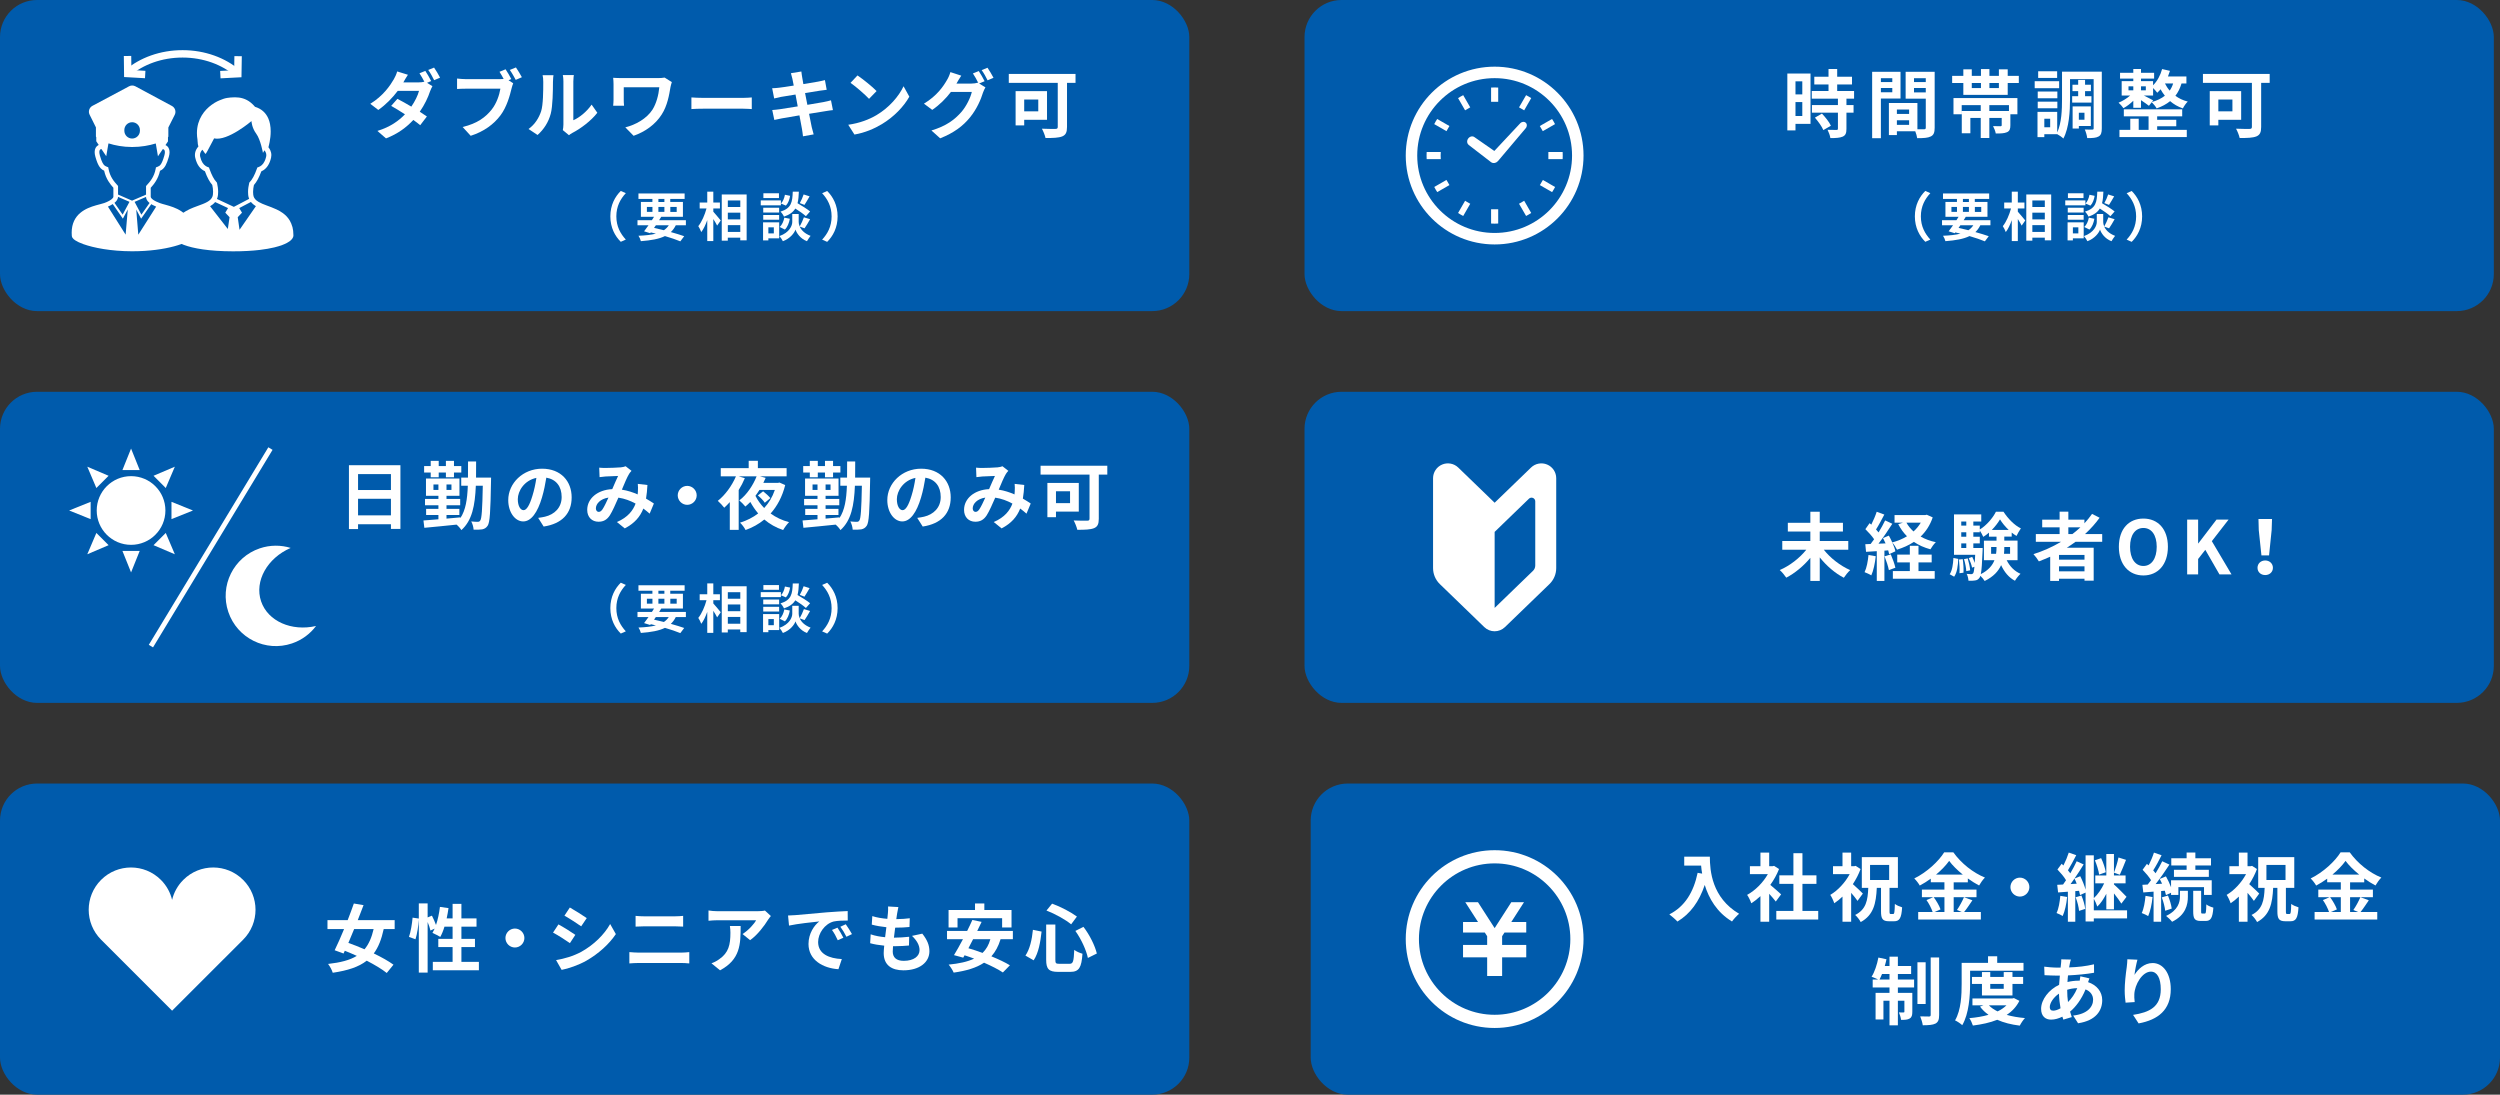 <?xml version="1.0" encoding="UTF-8"?>
<svg id="_レイヤー_2" data-name="レイヤー 2" xmlns="http://www.w3.org/2000/svg" viewBox="0 0 1012.5 443.33">
  <rect x="0" y="0" width="1012.5" height="443.33" fill="#333333" stroke="none"/>
  <defs>
    <style>
      .cls-1 {
        stroke-width: 3px;
      }

      .cls-1, .cls-2 {
        fill: none;
        stroke: #fff;
        stroke-miterlimit: 10;
      }

      .cls-3 {
        fill: #fff;
      }

      .cls-4 {
        fill: #005bac;
      }

      .cls-2 {
        stroke-width: 2px;
      }
    </style>
  </defs>
  <g id="_デザイン" data-name="デザイン">
    <g>
      <g>
        <rect class="cls-4" width="481.67" height="126" rx="15" ry="15"/>
        <rect class="cls-4" x="28" y="28" width="425.67" height="70"/>
        <rect class="cls-4" x="28" y="28" width="100" height="70"/>
        <rect class="cls-4" x="133.67" y="28" width="320" height="70"/>
        <g>
          <path class="cls-3" d="M172.95,33.55l2.19,1.35c-.33.6-.72,1.41-.99,2.16-.75,2.31-2.16,5.34-4.14,8.19,1.11.72,2.13,1.38,2.88,1.92l-2.7,3.54c-.72-.63-1.71-1.35-2.79-2.13-2.7,2.91-6.21,5.61-11.07,7.47l-3.48-3.03c5.31-1.62,8.7-4.17,11.16-6.72-2.01-1.32-4.05-2.55-5.58-3.42l2.52-2.85c1.59.81,3.63,1.95,5.64,3.15,1.47-2.13,2.67-4.59,3.12-6.39h-8.61c-2.1,2.79-4.89,5.67-7.89,7.74l-3.24-2.49c5.25-3.24,8.04-7.38,9.54-9.96.45-.72,1.08-2.13,1.35-3.15l4.35,1.35c-.72,1.05-1.47,2.4-1.83,3.06l-.03.03h6.15c.81,0,1.68-.09,2.37-.27-.57-1.11-1.32-2.46-1.98-3.42l2.37-.96c.75,1.08,1.8,3,2.37,4.11l-1.68.72ZM175.8,27.37c.78,1.11,1.89,3,2.43,4.08l-2.4,1.02c-.6-1.26-1.56-3-2.4-4.14l2.37-.96Z"/>
          <path class="cls-3" d="M205.96,32.5l1.89,1.23c-.27.57-.48,1.44-.66,2.07-.69,2.94-1.98,7.59-4.5,10.92-2.7,3.6-6.69,6.57-12.06,8.28l-3.27-3.57c5.97-1.41,9.33-3.99,11.76-7.05,1.98-2.49,3.12-5.88,3.54-8.46h-13.98c-1.38,0-2.79.06-3.57.12v-4.23c.87.12,2.58.24,3.57.24h13.89c.36,0,.87,0,1.41-.06-.51-.99-1.11-2.04-1.68-2.91l2.46-1.02c.78,1.14,1.77,2.88,2.31,3.96l-1.11.48ZM208.96,27.31c.75,1.08,1.83,2.91,2.4,3.96l-2.49,1.08c-.66-1.23-1.59-2.94-2.4-4.02l2.49-1.02Z"/>
          <path class="cls-3" d="M214.05,52.24c2.64-1.86,4.26-4.62,5.1-7.17.84-2.58.87-8.25.87-11.88,0-1.2-.09-2.01-.27-2.73h4.41c-.03.12-.21,1.47-.21,2.7,0,3.54-.09,9.87-.9,12.9-.9,3.39-2.76,6.33-5.34,8.61l-3.66-2.43ZM227.94,52.69c.12-.57.24-1.41.24-2.22v-17.49c0-1.35-.21-2.49-.24-2.58h4.47c-.03.09-.21,1.26-.21,2.61v15.69c2.43-1.05,5.4-3.42,7.41-6.33l2.31,3.3c-2.49,3.24-6.81,6.48-10.17,8.19-.63.33-.93.6-1.32.9l-2.49-2.07Z"/>
          <path class="cls-3" d="M272.09,33.25c-.18.45-.45,1.59-.54,2.01-.54,3.15-1.23,7.5-3.57,11.13-2.49,3.93-6.57,6.93-11.37,8.61l-3.36-3.42c4.05-.99,8.67-3.48,11.04-7.23,1.5-2.43,2.43-5.76,2.73-9h-14.4v5.01c0,.45,0,1.5.12,2.46h-4.41c.09-.93.15-1.68.15-2.46v-6.33c0-.81-.06-1.71-.15-2.52.96.06,2.28.12,3.66.12h14.34c1.02,0,2.07-.06,2.85-.21l2.91,1.83Z"/>
          <path class="cls-3" d="M280.02,39.46c1.08.09,3.27.18,4.83.18h16.11c1.38,0,2.73-.12,3.51-.18v4.71c-.72-.03-2.25-.15-3.51-.15h-16.11c-1.71,0-3.72.06-4.83.15v-4.71Z"/>
          <path class="cls-3" d="M337.33,44.59c-.78.06-2.01.27-3.15.45-1.44.24-3.87.63-6.51,1.05.48,2.46.9,4.47,1.08,5.4.21.9.51,1.98.78,2.94l-4.32.78c-.15-1.14-.24-2.16-.42-3.03-.15-.87-.54-2.94-1.02-5.46-3.06.51-5.88.99-7.17,1.23-1.29.24-2.31.45-3,.63l-.84-4.02c.81-.03,2.16-.21,3.12-.33,1.38-.21,4.17-.66,7.2-1.14l-.9-4.8c-2.64.42-4.95.81-5.88.96-1.05.21-1.86.39-2.76.63l-.81-4.14c.96-.03,1.86-.09,2.79-.21,1.05-.12,3.36-.45,5.94-.87-.24-1.26-.45-2.25-.54-2.73-.18-.84-.39-1.56-.6-2.28l4.23-.69c.09.6.18,1.62.33,2.34.06.42.24,1.41.48,2.76,2.55-.42,4.83-.78,5.91-.99.96-.18,2.1-.42,2.82-.63l.72,3.93c-.66.06-1.86.24-2.76.36l-6,.96.93,4.77c2.7-.45,5.16-.84,6.51-1.11,1.17-.24,2.28-.48,3.06-.72l.78,3.96Z"/>
          <path class="cls-3" d="M355.02,46.6c5.1-3.03,9.03-7.62,10.92-11.67l2.34,4.23c-2.28,4.05-6.27,8.19-11.1,11.1-3.03,1.83-6.9,3.51-11.13,4.23l-2.52-3.96c4.68-.66,8.58-2.19,11.49-3.93ZM355.02,36.88l-3.06,3.15c-1.56-1.68-5.31-4.95-7.5-6.48l2.82-3c2.1,1.41,6,4.53,7.74,6.33Z"/>
          <path class="cls-3" d="M396.55,33.82l2.55,1.56c-.33.57-.75,1.41-.99,2.13-.81,2.7-2.52,6.69-5.25,10.02-2.85,3.51-6.45,6.24-12.09,8.49l-3.54-3.18c6.12-1.83,9.45-4.44,12.09-7.44,2.04-2.31,3.78-5.94,4.26-8.16h-8.46c-1.98,2.61-4.59,5.25-7.56,7.26l-3.36-2.52c5.28-3.18,7.89-7.05,9.36-9.63.48-.75,1.08-2.13,1.35-3.15l4.41,1.44c-.72,1.05-1.5,2.4-1.86,3.06l-.09.15h6.03c.93,0,1.95-.15,2.61-.36l.21.12c-.6-1.2-1.44-2.79-2.19-3.87l2.37-.96c.75,1.08,1.8,3,2.37,4.11l-2.22.93ZM399.94,27.43c.78,1.11,1.89,3.03,2.43,4.08l-2.4,1.02c-.6-1.26-1.56-3-2.4-4.14l2.37-.96Z"/>
          <path class="cls-3" d="M435.59,33.55h-3.45v17.88c0,2.16-.51,3.21-1.92,3.81-1.5.6-3.72.66-6.78.66-.21-1.05-.93-2.82-1.47-3.78,2.13.12,4.74.09,5.46.09s.96-.21.96-.84v-17.82h-19.83v-3.6h27.03v3.6ZM414.8,48.52v2.28h-3.48v-13.89h12.72v11.61h-9.24ZM414.8,40.3v4.8h5.7v-4.8h-5.7Z"/>
        </g>
      </g>
      <g>
        <path class="cls-3" d="M247.19,87.64c0-4.59,1.91-8.03,4.23-10.31l2.04.9c-2.15,2.32-3.84,5.28-3.84,9.4s1.7,7.08,3.84,9.4l-2.04.9c-2.32-2.28-4.23-5.71-4.23-10.31Z"/>
        <path class="cls-3" d="M273.69,91.24c-.54,1.09-1.2,2-2,2.75,2.08.58,3.95,1.16,5.41,1.67l-1.57,2.08c-1.63-.67-3.8-1.42-6.23-2.13-2.4,1.18-5.58,1.74-9.75,2.06-.17-.73-.58-1.63-.97-2.19,2.83-.11,5.15-.36,7.06-.86-.69-.17-1.37-.34-2.08-.49l-.24.32-2.47-.77c.54-.69,1.16-1.52,1.8-2.45h-4.47v-2.06h5.84c.3-.47.58-.92.86-1.37h-5.32v-6.01h4.66v-1.22h-5.65v-2.21h18.7v2.21h-5.82v1.22h5.13v6.01h-8.78c-.26.45-.56.9-.86,1.37h10.84v2.06h-4.12ZM261.99,85.81h2.25v-2h-2.25v2ZM264.89,92.3c1.33.28,2.68.6,3.99.94.79-.54,1.46-1.2,1.98-2h-5.24l-.73,1.05ZM266.65,81.8h2.43v-1.22h-2.43v1.22ZM269.08,85.81v-2h-2.43v2h2.43ZM271.48,83.82v2h2.58v-2h-2.58Z"/>
        <path class="cls-3" d="M288.89,85.73c.75.82,2.58,3.03,3.01,3.56l-1.46,2.08c-.32-.69-.94-1.7-1.55-2.66v8.93h-2.45v-8.48c-.69,1.89-1.5,3.65-2.43,4.83-.24-.73-.79-1.76-1.2-2.4,1.4-1.7,2.64-4.62,3.33-7.17h-2.77v-2.4h3.07v-4.4h2.45v4.4h2.68v2.4h-2.68v1.31ZM302.39,78.77v18.57h-2.58v-1.09h-5.05v1.22h-2.45v-18.7h10.07ZM294.77,81.18v2.66h5.05v-2.66h-5.05ZM294.77,86.13v2.73h5.05v-2.73h-5.05ZM299.82,93.93v-2.75h-5.05v2.75h5.05Z"/>
        <path class="cls-3" d="M316.26,83.17h-8.16v-2.02h8.16v2.02ZM315.57,96.53h-4.38v.84h-2.15v-7.32h6.53v6.48ZM315.55,86.09h-6.44v-1.95h6.44v1.95ZM309.11,87.08h6.44v1.91h-6.44v-1.91ZM315.48,80.21h-6.31v-1.93h6.31v1.93ZM311.19,92.06v2.47h2.21v-2.47h-2.21ZM323.88,91.76c.58,1.31,1.87,2.81,4.4,3.76-.45.58-1.12,1.55-1.46,2.17-2.71-1.01-4.25-3.39-4.64-4.72-.43,1.33-2.15,3.65-5.11,4.72-.26-.58-.94-1.57-1.4-2.08,4.1-1.44,5.2-4.25,5.2-5.69v-3.24h2.6v3.24c0,.47.11,1.12.41,1.8.6-1.03,1.31-2.58,1.7-3.71l2.51.77c-.75,1.35-1.59,2.77-2.25,3.69l-1.95-.71ZM315.78,91.93c.94-.82,1.59-2.32,1.87-3.78l2.23.45c-.28,1.65-.94,3.35-2,4.38l-2.1-1.05ZM326.39,87.57c-.9-.86-2.66-2.08-4.29-3.11-.88,1.42-2.28,2.49-4.59,3.28-.26-.62-.88-1.57-1.42-2.02,4.47-1.4,4.81-3.84,4.98-8.09h2.47c-.06,1.78-.19,3.33-.54,4.68,1.76,1.03,3.93,2.36,5.09,3.33l-1.7,1.93ZM319.99,79.31c-.21,1.42-.77,3.01-1.7,3.97l-2-.86c.79-.77,1.37-2.21,1.61-3.54l2.08.43ZM327.89,79.52c-.71,1.25-1.48,2.55-2.08,3.46l-1.89-.73c.56-.94,1.22-2.45,1.55-3.5l2.43.77Z"/>
        <path class="cls-3" d="M339.23,87.64c0,4.59-1.91,8.03-4.23,10.31l-2.04-.9c2.15-2.32,3.84-5.28,3.84-9.4s-1.7-7.08-3.84-9.4l2.04-.9c2.32,2.28,4.23,5.71,4.23,10.31Z"/>
      </g>
      <g>
        <g>
          <path class="cls-3" d="M76.26,88.35c-1.54-2.31-3.87-3.59-6.07-4.42-1.1-.42-2.18-.72-3.13-.99-.95-.26-1.77-.48-2.32-.69-.97-.36-1.99-.83-2.7-1.33-.36-.25-.63-.51-.79-.72-.16-.22-.2-.38-.21-.51,0-.93,0-2.1,0-3.63,1.24-1.38,3.03-3.51,3.76-6.89.26-.11.51-.25.75-.41.61-.42,1.12-1.02,1.56-1.85.44-.83.83-1.89,1.25-3.34.21-.74.31-1.37.31-1.94,0-.66-.13-1.22-.38-1.69-.32-.61-.82-.98-1.27-1.18l1.01-1.5v-1.67c.1-.13.16-.25.15-.34v-3.62s2.59-5.13,2.59-5.13c.65-1.3.15-2.89-1.13-3.58l-14.82-7.97c-.79-.43-1.75-.43-2.54,0l-14.85,7.92c-1.28.69-1.79,2.27-1.14,3.57l2.56,5.15v3.61c-.02.1.03.22.14.35v1.66s1,1.5,1,1.5c-.1.05-.21.1-.32.17-.35.22-.7.55-.95,1.01-.25.46-.38,1.03-.38,1.68,0,.57.09,1.21.3,1.94.55,1.93,1.05,3.18,1.7,4.1.32.45.69.82,1.09,1.1.24.17.5.3.75.42.73,3.39,2.5,5.53,3.74,6.91,0,1.53,0,2.7,0,3.63,0,.11-.05.28-.22.52-.26.35-.8.77-1.44,1.13-.64.36-1.38.68-2.02.9-.76.27-1.98.54-3.34.93-2.05.59-4.48,1.44-6.45,3.13-.99.84-1.85,1.9-2.46,3.22-.61,1.32-.96,2.89-.96,4.72,0,.43.02.87.05,1.32.03.32.15.58.29.79.27.4.63.7,1.08,1,.79.52,1.88,1.04,3.28,1.54,4.19,1.5,11.13,2.88,19.73,2.9,6.99.01,12.89-.88,17.1-2.02,2.11-.57,3.79-1.19,5.01-1.81.61-.31,1.1-.62,1.49-.96.2-.17.37-.35.51-.57.14-.21.27-.47.29-.79.04-.45.06-.89.06-1.32,0-2.44-.62-4.42-1.64-5.95ZM50.36,52.65c0-1.74,1.42-3.15,3.16-3.15s3.15,1.42,3.15,3.16v.3c0,1.74-1.42,3.15-3.16,3.15s-3.15-1.42-3.15-3.16v-.3ZM50.88,95.03l-7.17-11.36c.66-.27,1.33-.62,1.95-1.02l4.1,5.92,1.99-3.73-.87,10.18ZM49.67,86.92l-3.31-4.77c.3-.25.59-.51.83-.82.33-.44.59-.98.61-1.6l4.64,2.01-2.77,5.18ZM47.81,78.79v-3.12s0-.36,0-.36l-.24-.27c-1.29-1.44-3.04-3.36-3.64-6.76l-.1-.54-.52-.19c-.33-.12-.58-.24-.8-.39-.32-.23-.62-.54-.96-1.18-.34-.64-.7-1.59-1.09-2.97-.17-.6-.23-1.07-.23-1.42,0-.4.08-.64.16-.79.12-.22.27-.31.45-.38.08-.03.17-.05.24-.06l1.95,2.91.84-4.89.09-.31c2.55.81,5.85,1.47,9.54,1.47,3.68,0,7-.63,9.55-1.43l.09.3.83,4.89,1.96-2.9c.12.02.29.06.41.15.11.07.2.15.28.3.08.15.16.39.16.79,0,.35-.06.82-.24,1.42-.53,1.84-1,2.91-1.43,3.51-.22.3-.41.49-.63.64-.22.15-.47.27-.8.39l-.52.18-.1.54c-.61,3.4-2.37,5.31-3.67,6.75l-.24.27v.36c0,1.26,0,2.27,0,3.12l-5.67,2.44-5.66-2.46ZM59.15,79.75c.01.6.24,1.14.57,1.58.24.33.53.61.85.87l-3.31,4.74-2.75-5.19,4.64-2ZM56.01,95.04l-.84-10.19,1.98,3.73,4.12-5.9c.14.09.27.17.42.26.5.28,1.02.52,1.55.75l-7.22,11.35Z"/>
          <path class="cls-3" d="M118.4,91.86c-.24-.91-.59-1.74-1.01-2.47-.74-1.28-1.73-2.28-2.82-3.08-.82-.6-1.69-1.08-2.58-1.5-1.33-.63-2.69-1.11-3.95-1.58-1.26-.47-2.41-.92-3.3-1.45-.33-.19-.62-.4-.88-.61-.38-.32-.67-.66-.89-1.04s-.36-.8-.41-1.34c-.04-.38-.06-.74-.06-1.08,0-1.01.15-1.88.34-2.77.56-.64,1.08-1.39,1.57-2.3.49-.91.96-1.97,1.42-3.23.3-.13.59-.3.89-.49.67-.45,1.3-1.07,1.82-1.9.53-.83.95-1.86,1.24-3.13.08-.35.12-.7.12-1.05,0-.72-.17-1.41-.45-2.03-.2-.43-.45-.82-.74-1.17.15-.55.34-1.3.5-2.18.23-1.21.42-2.67.42-4.21,0-.99-.07-2.01-.27-3.02-.15-.76-.37-1.51-.68-2.23-.47-1.08-1.15-2.1-2.1-2.94-.88-.78-1.98-1.4-3.3-1.8-.56-.67-1.14-1.24-1.74-1.72-1.01-.81-2.07-1.35-3.15-1.68-1.08-.33-2.18-.45-3.28-.45-.58,0-1.15.03-1.73.08-.54.05-.99.1-1.39.17-.6.1-1.1.23-1.58.4-.48.16-.95.36-1.55.6-.23.09-.53.22-.9.41-.64.32-1.46.79-2.34,1.45-1.32.98-2.78,2.36-3.91,4.24-.57.94-1.05,2-1.4,3.18-.34,1.19-.55,2.5-.55,3.93,0,.89.08,1.84.24,2.82,0,.07,0,.14,0,.2,0,.12.02.25.03.38.02.2.04.4.06.57,0,.08.02.16.02.22,0,.03,0,.05,0,.07v.02s0,0,0,0h0s0,.11,0,.11l.24,1.08c-.35.38-.65.8-.88,1.27-.33.65-.52,1.38-.52,2.16,0,.34.03.7.11,1.05.19.85.44,1.59.74,2.24.45.97,1.02,1.73,1.66,2.3.49.44,1.02.76,1.54,1,.46,1.26.92,2.32,1.41,3.23.48.91,1,1.66,1.56,2.3.19.89.33,1.77.33,2.77,0,.34-.02.7-.06,1.08-.04.37-.12.68-.24.97-.17.42-.43.79-.77,1.13-.34.34-.78.65-1.3.95-.53.3-1.14.58-1.8.84-1.16.47-2.49.91-3.83,1.44-1.01.4-2.03.86-3,1.43-.73.43-1.43.92-2.08,1.51-.97.88-1.81,1.98-2.38,3.35-.58,1.36-.91,2.98-.91,4.89,0,.27.06.53.15.76.09.22.21.43.35.62.26.36.61.68,1.03,1,.74.55,1.71,1.06,2.98,1.54,1.9.72,4.45,1.37,7.74,1.84,3.29.47,7.33.77,12.2.78,4.22,0,7.81-.21,10.84-.57,2.27-.27,4.22-.62,5.88-1.02,1.24-.3,2.32-.63,3.24-.98.69-.26,1.3-.53,1.83-.81.39-.21.75-.43,1.06-.65.47-.33.84-.68,1.12-1.07.14-.2.26-.41.35-.63.08-.23.14-.47.14-.73,0-1.31-.15-2.48-.42-3.53ZM92.26,92.73l-7.18-9.21c.38-.22.73-.46,1.07-.72.36-.29.69-.6.98-.97l5.23,2.44-1.12,1.86,1.73,1.84-.7,4.76ZM87.86,80.6c.21-.49.36-1.03.42-1.61.05-.45.07-.88.07-1.29,0-1.33-.22-2.46-.43-3.47l-.06-.28-.19-.21c-.49-.52-.97-1.19-1.44-2.08-.47-.89-.95-2-1.44-3.38l-.16-.45-.45-.17c-.31-.11-.61-.26-.91-.46-.44-.3-.85-.7-1.24-1.3-.38-.6-.72-1.41-.97-2.5-.05-.21-.07-.41-.07-.6,0-.44.11-.85.31-1.25.16-.33.39-.64.67-.92.47.71.85,1.27.99,1.41.46.46.31.32.47.09,0,0,.52-.73,3.28-6.08,5.5,1.23,15.13-7.01,15.13-7.01,0,0,.11,2.67,1.94,5.12,1.73,2.32,2.72,7.77,2.72,7.77,0,0,.24-.45.59-1.05.21.25.39.51.51.79.17.38.27.76.26,1.17,0,.19-.02.39-.07.6-.17.73-.37,1.33-.61,1.82-.35.75-.75,1.26-1.17,1.63-.42.38-.87.62-1.34.79l-.45.16-.16.45c-.49,1.38-.97,2.49-1.45,3.37-.48.89-.96,1.56-1.45,2.08l-.19.21-.06.28c-.22,1.01-.45,2.14-.45,3.47,0,.41.02.84.06,1.29.05.53.17,1.02.36,1.48,0,.02.02.04.03.06l-6.2,3.25-6.85-3.2ZM97.01,93.07l-.73-5.1,1.73-1.83-1.12-1.87,4.74-2.48c.13.17.27.33.42.48.47.48,1.01.88,1.59,1.23l-6.63,9.57Z"/>
        </g>
        <g>
          <path class="cls-1" d="M96.17,29.58c-5.56-4.77-13.44-7.76-22.2-7.77s-16.66,2.95-22.23,7.69"/>
          <polyline class="cls-1" points="96.43 22.75 96.32 29.86 89.24 30.23"/>
          <polyline class="cls-1" points="51.65 22.67 51.74 29.78 58.81 30.18"/>
        </g>
      </g>
    </g>
    <g>
      <rect class="cls-4" x="528.33" width="481.67" height="126" rx="15" ry="15"/>
      <rect class="cls-4" x="556.33" y="28" width="425.67" height="70"/>
      <rect class="cls-4" x="556.33" y="28" width="100" height="70"/>
      <rect class="cls-4" x="662" y="28" width="320" height="70"/>
      <g>
        <path class="cls-3" d="M733.26,50.17h-6.09v2.64h-3.3v-23.04h9.39v20.4ZM727.17,32.95v5.28h2.76v-5.28h-2.76ZM729.93,46.99v-5.64h-2.76v5.64h2.76ZM747.81,39.97v2.58h2.88v3.09h-2.88v6.54c0,1.71-.33,2.61-1.5,3.15-1.17.51-2.79.6-5.01.6-.12-.99-.66-2.4-1.14-3.36,1.44.06,3.12.06,3.57.06.48,0,.63-.12.63-.54v-6.45h-10.53v-3.09h10.53v-2.58h-10.59v-3.12h6.78v-2.64h-5.76v-3.12h5.76v-3.15h3.51v3.15h6v3.12h-6v2.64h6.84v3.12h-3.09ZM737.88,46c1.38,1.47,3,3.45,3.63,4.92l-3.06,1.77c-.54-1.38-2.07-3.51-3.42-5.04l2.85-1.65Z"/>
        <path class="cls-3" d="M761.76,39.91v16.05h-3.54v-26.88h11.49v10.83h-7.95ZM761.76,31.66v1.59h4.62v-1.59h-4.62ZM766.38,37.36v-1.71h-4.62v1.71h4.62ZM783.54,51.73c0,1.92-.39,2.97-1.59,3.54-1.17.6-2.91.69-5.49.69-.09-.75-.42-1.86-.78-2.79h-7.44v1.53h-3.24v-12.99h11.55v10.65c1.17.03,2.28.03,2.67,0,.54,0,.72-.18.72-.66v-11.73h-8.16v-10.89h11.76v22.65ZM768.24,44.35v1.8h4.95v-1.8h-4.95ZM773.19,50.56v-1.86h-4.95v1.86h4.95ZM775.17,31.66v1.59h4.77v-1.59h-4.77ZM779.94,37.42v-1.77h-4.77v1.77h4.77Z"/>
        <path class="cls-3" d="M817.62,30.73v2.88h-4.5v4.8h-17.97v-4.8h-4.53v-2.88h4.53v-2.64h3.42v2.64h3.72v-2.76h3.42v2.76h3.84v-2.64h3.57v2.64h4.5ZM791.16,39.73h25.89v6.54h-2.85v4.47c0,1.53-.3,2.34-1.41,2.82-1.11.48-2.58.51-4.5.51-.18-.96-.66-2.19-1.11-3,1.2.06,2.61.06,2.97.06.42-.03.54-.12.54-.45v-2.91h-5.01v8.13h-3.48v-8.13h-4.2v6.21h-3.48v-9.03h7.68v-2.37h-7.71v3.69h-3.33v-6.54ZM798.57,35.68h3.72v-2.07h-3.72v2.07ZM813.63,42.58h-7.95v2.37h7.95v-2.37ZM809.55,33.61h-3.84v2.07h3.84v-2.07Z"/>
        <path class="cls-3" d="M833.95,35.71h-9.9v-2.82h9.9v2.82ZM851.23,51.94c0,1.74-.27,2.76-1.29,3.33-1.02.6-2.49.66-4.62.66-.09-.96-.54-2.55-.99-3.48,1.23.06,2.61.03,3.06.03.42,0,.54-.12.54-.57v-19.86h-9.57v8.13c0,4.77-.36,11.61-2.7,15.93-.51-.54-1.71-1.38-2.49-1.77h-5.22v1.2h-2.76v-10.23h7.98v8.34c1.8-3.9,1.95-9.33,1.95-13.47v-11.16h16.11v22.92ZM833.23,39.79h-7.95v-2.73h7.95v2.73ZM825.28,41.17h7.95v2.67h-7.95v-2.67ZM833.14,31.57h-7.68v-2.7h7.68v2.7ZM830.32,48.1h-2.37v3.45h2.37v-3.45ZM841.66,38.95v-2.04h-2.31v-2.58h2.31v-1.95h2.79v1.95h2.37v2.58h-2.37v2.04h2.58v2.61h-7.8v-2.61h2.43ZM841.93,51.04v1.02h-2.52v-8.97h7.38v7.95h-4.86ZM841.93,45.67v2.82h2.28v-2.82h-2.28Z"/>
        <path class="cls-3" d="M883.52,33.79c-.6,1.98-1.41,3.63-2.49,5.01,1.38,1.02,3.03,1.83,5.01,2.34-.69.63-1.56,1.92-1.98,2.76-2.01-.69-3.75-1.71-5.16-2.94-1.5,1.23-3.33,2.19-5.46,2.94-.36-.69-1.35-1.92-1.98-2.52l-1.14,1.47c-.72-.57-2.04-1.5-3.21-2.28v3.09h-3.12v-2.85c-1.23,1.2-2.7,2.31-3.99,3-.45-.69-1.38-1.68-1.98-2.22,1.56-.63,3.39-1.74,4.71-2.91h-3.45v-5.82h4.71v-1.02h-5.37v-2.37h5.37v-1.53h3.12v1.53h5.31v2.37h-5.31v1.02h4.89v1.68c1.68-1.65,2.97-4.05,3.66-6.57l3.18.72c-.24.78-.51,1.53-.81,2.28h7.47v2.82h-1.98ZM873.65,52.6h12v2.91h-27.27v-2.91h4.38v-4.5h3.42v4.5h3.99v-5.49h-10.02v-2.82h23.64v2.82h-10.14v1.41h7.74v2.61h-7.74v1.47ZM862.04,36.58h1.95v-1.62h-1.95v1.62ZM867.11,34.96v1.62h1.95v-1.62h-1.95ZM871.52,41.32c2.1-.6,3.84-1.44,5.25-2.55-.69-.84-1.26-1.74-1.74-2.61-.45.51-.87.99-1.35,1.41-.33-.48-1.05-1.29-1.68-1.92v3.03h-3.75c1.29.66,3.18,1.62,3.78,1.98l-.51.66ZM876.8,33.79c.48.99,1.11,1.98,1.92,2.91.6-.84,1.08-1.83,1.41-2.91h-3.33Z"/>
        <path class="cls-3" d="M919.22,33.55h-3.45v17.88c0,2.16-.51,3.21-1.92,3.81-1.5.6-3.72.66-6.78.66-.21-1.05-.93-2.82-1.47-3.78,2.13.12,4.74.09,5.46.09s.96-.21.96-.84v-17.82h-19.83v-3.6h27.03v3.6ZM898.43,48.52v2.28h-3.48v-13.89h12.72v11.61h-9.24ZM898.43,40.3v4.8h5.7v-4.8h-5.7Z"/>
      </g>
      <g>
        <path class="cls-3" d="M775.52,87.64c0-4.59,1.91-8.03,4.23-10.31l2.04.9c-2.15,2.32-3.84,5.28-3.84,9.4s1.7,7.08,3.84,9.4l-2.04.9c-2.32-2.28-4.23-5.71-4.23-10.31Z"/>
        <path class="cls-3" d="M802.03,91.24c-.54,1.09-1.2,2-2,2.75,2.08.58,3.95,1.16,5.41,1.67l-1.57,2.08c-1.63-.67-3.8-1.42-6.23-2.13-2.4,1.18-5.58,1.74-9.75,2.06-.17-.73-.58-1.63-.97-2.19,2.83-.11,5.15-.36,7.06-.86-.69-.17-1.37-.34-2.08-.49l-.24.32-2.47-.77c.54-.69,1.16-1.52,1.8-2.45h-4.47v-2.06h5.84c.3-.47.58-.92.86-1.37h-5.32v-6.01h4.66v-1.22h-5.65v-2.21h18.7v2.21h-5.82v1.22h5.13v6.01h-8.78c-.26.45-.56.9-.86,1.37h10.84v2.06h-4.12ZM790.33,85.81h2.25v-2h-2.25v2ZM793.22,92.3c1.33.28,2.68.6,3.99.94.79-.54,1.46-1.2,1.98-2h-5.24l-.73,1.05ZM794.98,81.8h2.43v-1.22h-2.43v1.22ZM797.41,85.81v-2h-2.43v2h2.43ZM799.82,83.82v2h2.58v-2h-2.58Z"/>
        <path class="cls-3" d="M817.22,85.73c.75.82,2.58,3.03,3.01,3.56l-1.46,2.08c-.32-.69-.94-1.7-1.55-2.66v8.93h-2.45v-8.48c-.69,1.89-1.5,3.65-2.43,4.83-.24-.73-.79-1.76-1.2-2.4,1.4-1.7,2.64-4.62,3.33-7.17h-2.77v-2.4h3.07v-4.4h2.45v4.4h2.68v2.4h-2.68v1.31ZM830.73,78.77v18.57h-2.58v-1.09h-5.05v1.22h-2.45v-18.7h10.07ZM823.1,81.18v2.66h5.05v-2.66h-5.05ZM823.1,86.13v2.73h5.05v-2.73h-5.05ZM828.15,93.93v-2.75h-5.05v2.75h5.05Z"/>
        <path class="cls-3" d="M844.59,83.17h-8.16v-2.02h8.16v2.02ZM843.9,96.53h-4.38v.84h-2.15v-7.32h6.53v6.48ZM843.88,86.09h-6.44v-1.95h6.44v1.95ZM837.44,87.08h6.44v1.91h-6.44v-1.91ZM843.82,80.21h-6.31v-1.93h6.31v1.93ZM839.52,92.06v2.47h2.21v-2.47h-2.21ZM852.21,91.76c.58,1.31,1.87,2.81,4.4,3.76-.45.58-1.12,1.55-1.46,2.17-2.71-1.01-4.25-3.39-4.64-4.72-.43,1.33-2.15,3.65-5.11,4.72-.26-.58-.94-1.57-1.4-2.08,4.1-1.44,5.2-4.25,5.2-5.69v-3.24h2.6v3.24c0,.47.11,1.12.41,1.8.6-1.03,1.31-2.58,1.7-3.71l2.51.77c-.75,1.35-1.59,2.77-2.25,3.69l-1.95-.71ZM844.12,91.93c.94-.82,1.59-2.32,1.87-3.78l2.23.45c-.28,1.65-.94,3.35-2,4.38l-2.1-1.05ZM854.72,87.57c-.9-.86-2.66-2.08-4.29-3.11-.88,1.42-2.28,2.49-4.59,3.28-.26-.62-.88-1.57-1.42-2.02,4.47-1.4,4.81-3.84,4.98-8.09h2.47c-.06,1.78-.19,3.33-.54,4.68,1.76,1.03,3.93,2.36,5.09,3.33l-1.7,1.93ZM848.33,79.31c-.21,1.42-.77,3.01-1.7,3.97l-2-.86c.79-.77,1.37-2.21,1.61-3.54l2.08.43ZM856.23,79.52c-.71,1.25-1.48,2.55-2.08,3.46l-1.89-.73c.56-.94,1.22-2.45,1.55-3.5l2.43.77Z"/>
        <path class="cls-3" d="M867.56,87.64c0,4.59-1.91,8.03-4.23,10.31l-2.04-.9c2.15-2.32,3.84-5.28,3.84-9.4s-1.7-7.08-3.84-9.4l2.04-.9c2.32,2.28,4.23,5.71,4.23,10.31Z"/>
      </g>
    </g>
    <rect class="cls-4" x="556.33" y="28" width="100" height="70"/>
    <g>
      <path class="cls-3" d="M594.81,58.69l9.12,7.03.13.07.06.03c.79.44,1.83.21,2.53-.56l.06-.06,11.17-13.22c.64-.71.65-1.74.03-2.29-.62-.55-1.64-.42-2.27.29l-10.44,11.16-8.06-5.61c-.75-.56-1.88-.3-2.52.57-.64.87-.54,2.03.21,2.58Z"/>
      <path class="cls-3" d="M583.46,63c0-.48.01-.97.06-1.44h-5.72c-.04.47-.04.96-.04,1.44s0,.97.04,1.44h5.72c-.05-.47-.06-.96-.06-1.44Z"/>
      <path class="cls-3" d="M593.58,44.55c.54-.34,1.09-.67,1.65-.95l.22-.11-2.85-4.95c-.71.36-1.41.76-2.08,1.2l2.85,4.95.21-.14Z"/>
      <path class="cls-3" d="M580.87,50.27l4.95,2.85,1.2-2.08-4.96-2.85c-.44.67-.84,1.37-1.2,2.08Z"/>
      <path class="cls-3" d="M624.74,73.1c-.3.56-.61,1.11-.96,1.65l-.14.21,4.96,2.85c.44-.67.84-1.36,1.21-2.07l-4.94-2.86-.11.23Z"/>
      <path class="cls-3" d="M585.93,73.09l-.11-.22-4.94,2.85c.35.71.76,1.41,1.2,2.08l4.96-2.85-.14-.21c-.34-.53-.66-1.08-.95-1.65Z"/>
      <path class="cls-3" d="M593.58,81.44l-.21-.14-2.85,4.96c.67.44,1.37.85,2.08,1.21l2.85-4.95-.22-.11c-.56-.29-1.11-.61-1.65-.96Z"/>
      <path class="cls-3" d="M615.21,43.48l2.08,1.21,2.85-4.95c-.67-.44-1.36-.84-2.07-1.2l-2.86,4.94Z"/>
      <path class="cls-3" d="M603.89,84.81v5.72c.47.04.96.05,1.44.05s.97,0,1.44-.05v-5.78h-2.88v.06h0Z"/>
      <path class="cls-3" d="M606.77,41.19v-5.72c-.47-.04-.96-.05-1.44-.05s-.96,0-1.44.05v5.77h2.88v-.06Z"/>
      <path class="cls-3" d="M615.21,82.52l2.86,4.95c.71-.37,1.4-.77,2.07-1.21l-2.85-4.96-2.08,1.22Z"/>
      <path class="cls-3" d="M629.79,50.27c-.36-.71-.77-1.41-1.21-2.08l-4.96,2.85,1.21,2.08,4.95-2.85Z"/>
      <path class="cls-3" d="M632.87,61.56h-5.78v2.88h5.78c.04-.47.04-.96.04-1.44,0-.48,0-.97-.04-1.44Z"/>
      <path class="cls-3" d="M605.33,27c-19.88,0-36,16.12-36,36,0,19.88,16.12,36,36,36,19.88,0,36-16.12,36-36,0-19.88-16.12-36-36-36ZM605.33,94.35c-8.67,0-16.49-3.51-22.17-9.18-5.68-5.68-9.18-13.51-9.18-22.17,0-8.67,3.51-16.49,9.18-22.17,5.68-5.68,13.5-9.18,22.17-9.18,8.67,0,16.49,3.51,22.17,9.18,5.68,5.68,9.18,13.5,9.18,22.17,0,8.66-3.51,16.49-9.18,22.17-5.68,5.68-13.51,9.18-22.17,9.18Z"/>
    </g>
    <g>
      <rect class="cls-4" y="158.67" width="481.67" height="126" rx="15" ry="15"/>
      <rect class="cls-4" x="28" y="186.67" width="425.67" height="70"/>
      <rect class="cls-4" x="28" y="186.67" width="100" height="70"/>
      <rect class="cls-4" x="133.67" y="186.67" width="320" height="70"/>
      <g>
        <path class="cls-3" d="M162.17,188.41v25.8h-3.84v-1.89h-13.32v1.95h-3.69v-25.86h20.85ZM145.01,192.01v6.45h13.32v-6.45h-13.32ZM158.33,208.72v-6.72h-13.32v6.72h13.32Z"/>
        <path class="cls-3" d="M198.89,193.42s-.03,1.14-.03,1.53c-.21,12.3-.45,16.68-1.38,18-.66.93-1.29,1.23-2.19,1.44-.87.15-2.13.15-3.48.12-.06-.99-.42-2.37-.96-3.33,1.17.15,2.13.15,2.67.15.45,0,.72-.12.99-.54.57-.78.84-4.35,1.02-14.07h-2.82c-.33,8.07-1.5,14.07-5.85,17.97-.39-.66-1.23-1.62-1.95-2.22-4.74.51-9.57.96-13.05,1.29l-.36-2.97c1.68-.12,3.78-.27,6.06-.48v-1.74h-4.98v-2.49h4.98v-1.44h-5.43v-2.58h5.43v-1.26h-5.04v-6.99h13.56v6.99h-5.25v1.26h5.55v2.58h-5.55v1.44h5.22v2.49h-5.22v1.47c1.86-.15,3.75-.33,5.61-.51v.3c2.16-3.21,2.82-7.56,3.03-13.11h-2.67v-3.3h2.73c.03-2.04.03-4.2.03-6.54h3.27c0,2.31,0,4.47-.03,6.54h6.09ZM174.44,191.38h-2.67v-2.61h2.67v-2.13h3.24v2.13h2.91v-2.13h3.27v2.13h2.97v2.61h-2.97v1.92h-3.27v-1.92h-2.91v1.92h-3.24v-1.92ZM177.56,198.43v-2.22h-2.01v2.22h2.01ZM182.84,196.21h-2.01v2.22h2.01v-2.22Z"/>
        <path class="cls-3" d="M217.96,209.74c1.14-.15,1.98-.3,2.76-.48,3.81-.9,6.75-3.63,6.75-7.95s-2.22-7.17-6.21-7.86c-.42,2.52-.93,5.28-1.77,8.07-1.77,6-4.35,9.66-7.59,9.66s-6.06-3.63-6.06-8.64c0-6.84,5.97-12.72,13.68-12.72s12,5.13,12,11.61-3.84,10.68-11.34,11.82l-2.22-3.51ZM215.65,200.74c.69-2.19,1.23-4.74,1.59-7.2-4.92,1.02-7.53,5.34-7.53,8.61,0,3,1.2,4.47,2.31,4.47,1.23,0,2.43-1.86,3.63-5.88Z"/>
        <path class="cls-3" d="M263.11,208.03c-.78-.69-1.65-1.41-2.55-2.07-1.32,3.36-3.57,5.97-7.53,8.04l-3.18-2.58c4.5-1.92,6.57-4.77,7.56-7.47-2.1-1.14-4.44-2.04-6.96-2.4-1.11,2.55-2.4,5.49-3.45,7.14-1.17,1.8-2.58,2.61-4.62,2.61-2.61,0-4.56-1.8-4.56-4.8,0-4.59,4.17-8.13,10.14-8.4.84-1.92,1.68-3.93,2.37-5.34-1.17.03-3.72.12-5.07.21-.63.03-1.68.15-2.43.27l-.15-3.84c.78.09,1.8.12,2.46.12,1.68,0,4.86-.12,6.24-.24.72-.06,1.5-.24,2.01-.45l2.37,1.86c-.42.45-.75.84-.99,1.26-.78,1.26-1.86,3.84-2.91,6.36,2.31.36,4.47,1.08,6.39,1.92.03-.36.06-.69.09-1.02.06-1.14.09-2.28-.03-3.24l3.9.45c-.12,1.98-.27,3.84-.57,5.52,1.23.69,2.31,1.41,3.18,1.98l-1.71,4.11ZM246.43,201.52c-3.3.51-5.1,2.52-5.1,4.38,0,.84.51,1.41,1.11,1.41s1.02-.27,1.56-1.02c.75-1.11,1.59-2.94,2.43-4.77Z"/>
        <path class="cls-3" d="M278.32,196.78c2.1,0,3.84,1.74,3.84,3.84s-1.74,3.84-3.84,3.84-3.84-1.74-3.84-3.84,1.74-3.84,3.84-3.84Z"/>
        <path class="cls-3" d="M318.01,196.45c-1.2,4.77-3.27,8.55-5.91,11.52,2.13,1.56,4.65,2.76,7.47,3.51-.81.75-1.86,2.22-2.4,3.18-2.91-.96-5.46-2.43-7.62-4.26-2.25,1.86-4.83,3.27-7.59,4.26-.42-.87-1.53-2.37-2.25-2.97,2.73-.87,5.22-2.1,7.35-3.75-1.2-1.41-2.25-2.97-3.18-4.65-.63.66-1.32,1.29-2.01,1.86-.6-.72-1.71-1.89-2.46-2.49,3.12-2.31,5.7-6.36,7.02-9.75h-7.26l2.49.75c-.69,1.65-1.53,3.27-2.49,4.8v16.14h-3.6v-11.25c-.75.84-1.5,1.59-2.25,2.28-.54-.72-1.83-2.13-2.61-2.79,2.94-2.31,5.7-6.06,7.35-9.93h-6.15v-3.33h11.31v-2.97h3.72v2.97h11.64v3.33h-10.8l2.31.63c-.27.66-.6,1.35-.93,2.01h5.97l.57-.12,2.31,1.02ZM307.57,198.43c-.51.81-1.05,1.62-1.62,2.37.9,1.8,2.1,3.48,3.54,4.95,1.86-2.01,3.33-4.41,4.32-7.32h-6.24ZM309.73,203.62c-.48-.84-1.74-2.1-2.79-2.97l2.13-1.68c1.02.78,2.31,1.98,2.94,2.76l-2.28,1.89Z"/>
        <path class="cls-3" d="M352.42,193.42s-.03,1.14-.03,1.53c-.21,12.3-.45,16.68-1.38,18-.66.93-1.29,1.23-2.19,1.44-.87.15-2.13.15-3.48.12-.06-.99-.42-2.37-.96-3.33,1.17.15,2.13.15,2.67.15.45,0,.72-.12.99-.54.57-.78.84-4.35,1.02-14.07h-2.82c-.33,8.07-1.5,14.07-5.85,17.97-.39-.66-1.23-1.62-1.95-2.22-4.74.51-9.57.96-13.05,1.29l-.36-2.97c1.68-.12,3.78-.27,6.06-.48v-1.74h-4.98v-2.49h4.98v-1.44h-5.43v-2.58h5.43v-1.26h-5.04v-6.99h13.56v6.99h-5.25v1.26h5.55v2.58h-5.55v1.44h5.22v2.49h-5.22v1.47c1.86-.15,3.75-.33,5.61-.51v.3c2.16-3.21,2.82-7.56,3.03-13.11h-2.67v-3.3h2.73c.03-2.04.03-4.2.03-6.54h3.27c0,2.31,0,4.47-.03,6.54h6.09ZM327.97,191.38h-2.67v-2.61h2.67v-2.13h3.24v2.13h2.91v-2.13h3.27v2.13h2.97v2.61h-2.97v1.92h-3.27v-1.92h-2.91v1.92h-3.24v-1.92ZM331.09,198.43v-2.22h-2.01v2.22h2.01ZM336.37,196.21h-2.01v2.22h2.01v-2.22Z"/>
        <path class="cls-3" d="M371.48,209.74c1.14-.15,1.98-.3,2.76-.48,3.81-.9,6.75-3.63,6.75-7.95s-2.22-7.17-6.21-7.86c-.42,2.52-.93,5.28-1.77,8.07-1.77,6-4.35,9.66-7.59,9.66s-6.06-3.63-6.06-8.64c0-6.84,5.97-12.72,13.68-12.72s12,5.13,12,11.61-3.84,10.68-11.34,11.82l-2.22-3.51ZM369.17,200.74c.69-2.19,1.23-4.74,1.59-7.2-4.92,1.02-7.53,5.34-7.53,8.61,0,3,1.2,4.47,2.31,4.47,1.23,0,2.43-1.86,3.63-5.88Z"/>
        <path class="cls-3" d="M415.73,208.03c-.78-.69-1.65-1.41-2.55-2.07-1.32,3.36-3.57,5.97-7.53,8.04l-3.18-2.58c4.5-1.92,6.57-4.77,7.56-7.47-2.1-1.14-4.44-2.04-6.96-2.4-1.11,2.55-2.4,5.49-3.45,7.14-1.17,1.8-2.58,2.61-4.62,2.61-2.61,0-4.56-1.8-4.56-4.8,0-4.59,4.17-8.13,10.14-8.4.84-1.92,1.68-3.93,2.37-5.34-1.17.03-3.72.12-5.07.21-.63.03-1.68.15-2.43.27l-.15-3.84c.78.09,1.8.12,2.46.12,1.68,0,4.86-.12,6.24-.24.72-.06,1.5-.24,2.01-.45l2.37,1.86c-.42.45-.75.84-.99,1.26-.78,1.26-1.86,3.84-2.91,6.36,2.31.36,4.47,1.08,6.39,1.92.03-.36.06-.69.09-1.02.06-1.14.09-2.28-.03-3.24l3.9.45c-.12,1.98-.27,3.84-.57,5.52,1.23.69,2.31,1.41,3.18,1.98l-1.71,4.11ZM399.05,201.52c-3.3.51-5.1,2.52-5.1,4.38,0,.84.51,1.41,1.11,1.41s1.02-.27,1.56-1.02c.75-1.11,1.59-2.94,2.43-4.77Z"/>
        <path class="cls-3" d="M448.46,192.22h-3.45v17.88c0,2.16-.51,3.21-1.92,3.81-1.5.6-3.72.66-6.78.66-.21-1.05-.93-2.82-1.47-3.78,2.13.12,4.74.09,5.46.09s.96-.21.96-.84v-17.82h-19.83v-3.6h27.03v3.6ZM427.67,207.19v2.28h-3.48v-13.89h12.72v11.61h-9.24ZM427.67,198.97v4.8h5.7v-4.8h-5.7Z"/>
      </g>
      <g>
        <path class="cls-3" d="M247.19,246.3c0-4.59,1.91-8.03,4.23-10.31l2.04.9c-2.15,2.32-3.84,5.28-3.84,9.4s1.7,7.08,3.84,9.4l-2.04.9c-2.32-2.28-4.23-5.71-4.23-10.31Z"/>
        <path class="cls-3" d="M273.69,249.91c-.54,1.09-1.2,2-2,2.75,2.08.58,3.95,1.16,5.41,1.67l-1.57,2.08c-1.63-.67-3.8-1.42-6.23-2.13-2.4,1.18-5.58,1.74-9.75,2.06-.17-.73-.58-1.63-.97-2.19,2.83-.11,5.15-.36,7.06-.86-.69-.17-1.37-.34-2.08-.49l-.24.32-2.47-.77c.54-.69,1.16-1.52,1.8-2.45h-4.47v-2.06h5.84c.3-.47.58-.92.86-1.37h-5.32v-6.01h4.66v-1.22h-5.65v-2.21h18.7v2.21h-5.82v1.22h5.13v6.01h-8.78c-.26.45-.56.9-.86,1.37h10.84v2.06h-4.12ZM261.99,244.48h2.25v-2h-2.25v2ZM264.89,250.96c1.33.28,2.68.6,3.99.94.79-.54,1.46-1.2,1.98-2h-5.24l-.73,1.05ZM266.65,240.46h2.43v-1.22h-2.43v1.22ZM269.08,244.48v-2h-2.43v2h2.43ZM271.48,242.48v2h2.58v-2h-2.58Z"/>
        <path class="cls-3" d="M288.89,244.39c.75.82,2.58,3.03,3.01,3.56l-1.46,2.08c-.32-.69-.94-1.7-1.55-2.66v8.93h-2.45v-8.48c-.69,1.89-1.5,3.65-2.43,4.83-.24-.73-.79-1.76-1.2-2.4,1.4-1.7,2.64-4.62,3.33-7.17h-2.77v-2.4h3.07v-4.4h2.45v4.4h2.68v2.4h-2.68v1.31ZM302.39,237.44v18.57h-2.58v-1.09h-5.05v1.22h-2.45v-18.7h10.07ZM294.77,239.84v2.66h5.05v-2.66h-5.05ZM294.77,244.8v2.73h5.05v-2.73h-5.05ZM299.82,252.6v-2.75h-5.05v2.75h5.05Z"/>
        <path class="cls-3" d="M316.26,241.84h-8.16v-2.02h8.16v2.02ZM315.57,255.19h-4.38v.84h-2.15v-7.32h6.53v6.48ZM315.55,244.76h-6.44v-1.95h6.44v1.95ZM309.11,245.75h6.44v1.91h-6.44v-1.91ZM315.48,238.88h-6.31v-1.93h6.31v1.93ZM311.19,250.73v2.47h2.21v-2.47h-2.21ZM323.88,250.43c.58,1.31,1.87,2.81,4.4,3.76-.45.58-1.12,1.55-1.46,2.17-2.71-1.01-4.25-3.39-4.64-4.72-.43,1.33-2.15,3.65-5.11,4.72-.26-.58-.94-1.57-1.4-2.08,4.1-1.44,5.2-4.25,5.2-5.69v-3.24h2.6v3.24c0,.47.11,1.12.41,1.8.6-1.03,1.31-2.58,1.7-3.71l2.51.77c-.75,1.35-1.59,2.77-2.25,3.69l-1.95-.71ZM315.78,250.6c.94-.82,1.59-2.32,1.87-3.78l2.23.45c-.28,1.65-.94,3.35-2,4.38l-2.1-1.05ZM326.39,246.24c-.9-.86-2.66-2.08-4.29-3.11-.88,1.42-2.28,2.49-4.59,3.28-.26-.62-.88-1.57-1.42-2.02,4.47-1.4,4.81-3.84,4.98-8.09h2.47c-.06,1.78-.19,3.33-.54,4.68,1.76,1.03,3.93,2.36,5.09,3.33l-1.7,1.93ZM319.99,237.97c-.21,1.42-.77,3.01-1.7,3.97l-2-.86c.79-.77,1.37-2.21,1.61-3.54l2.08.43ZM327.89,238.19c-.71,1.25-1.48,2.55-2.08,3.46l-1.89-.73c.56-.94,1.22-2.45,1.55-3.5l2.43.77Z"/>
        <path class="cls-3" d="M339.23,246.3c0,4.59-1.91,8.03-4.23,10.31l-2.04-.9c2.15-2.32,3.84-5.28,3.84-9.4s-1.7-7.08-3.84-9.4l2.04-.9c2.32,2.28,4.23,5.71,4.23,10.31Z"/>
      </g>
      <g>
        <g>
          <circle class="cls-3" cx="53.08" cy="206.75" r="13.91"/>
          <polygon class="cls-3" points="53.08 181.67 49.58 190.38 56.58 190.38 53.08 181.67"/>
          <polygon class="cls-3" points="35.35 189.01 39.03 197.65 43.98 192.69 35.35 189.01"/>
          <polygon class="cls-3" points="28 206.75 36.71 210.25 36.71 203.24 28 206.75"/>
          <polygon class="cls-3" points="35.35 224.48 43.98 220.8 39.03 215.84 35.35 224.48"/>
          <polygon class="cls-3" points="53.08 231.83 56.58 223.12 49.58 223.12 53.08 231.83"/>
          <polygon class="cls-3" points="70.81 224.48 67.13 215.84 62.18 220.8 70.81 224.48"/>
          <polygon class="cls-3" points="78.16 206.75 69.45 203.24 69.45 210.25 78.16 206.75"/>
          <polygon class="cls-3" points="70.81 189.01 62.18 192.69 67.13 197.65 70.81 189.01"/>
        </g>
        <path class="cls-3" d="M128,253.52c-2.38,3.18-5.71,5.7-9.76,7.07-10.63,3.6-22.17-2.1-25.77-12.74-3.6-10.63,2.1-22.17,12.74-25.77,4.21-1.42,8.56-1.39,12.51-.17-9.45,4.09-14.75,13.41-11.98,21.62,2.74,8.1,12.4,12.28,22.26,9.99Z"/>
        <line class="cls-2" x1="109.53" y1="181.67" x2="61.12" y2="261.67"/>
      </g>
    </g>
    <g>
      <rect class="cls-4" y="317.33" width="481.67" height="126" rx="15" ry="15"/>
      <rect class="cls-4" x="28" y="345.33" width="425.67" height="70"/>
      <rect class="cls-4" x="28" y="345.33" width="100" height="70"/>
      <rect class="cls-4" x="133.67" y="345.33" width="320" height="70"/>
      <g>
        <path class="cls-3" d="M155.4,376.27c-.9,4.17-2.16,7.38-4.02,9.87,3.12,1.5,6,3.12,7.98,4.56l-2.73,3.36c-1.92-1.56-4.86-3.3-8.1-4.98-3.27,2.55-7.71,3.99-13.77,4.89-.33-1.14-1.14-2.61-1.89-3.57,5.04-.57,8.79-1.53,11.64-3.27-1.65-.75-3.27-1.44-4.86-2.07l-.51,1.11-3.6-1.32c1.14-2.34,2.49-5.37,3.81-8.58h-6.72v-3.63h8.19c.9-2.34,1.77-4.65,2.49-6.72l3.93.66c-.72,1.92-1.5,3.99-2.34,6.06h14.94v3.63h-4.44ZM143.43,376.27c-.78,1.95-1.59,3.84-2.34,5.61,2.04.72,4.29,1.59,6.54,2.58,1.71-2.04,2.88-4.71,3.69-8.19h-7.89Z"/>
        <path class="cls-3" d="M193.95,389.56v3.39h-18.66v-3.39h8.01v-6h-5.79v-3.33h5.79v-4.92h-3.3c-.45,1.56-1.05,3-1.68,4.14-.72-.45-2.34-1.26-3.18-1.62.3-.54.6-1.11.9-1.74l-1.71.78c-.18-.9-.63-2.22-1.14-3.45v20.49h-3.57v-21.45c-.18,2.52-.66,5.82-1.35,7.95l-2.64-.96c.72-1.98,1.26-5.34,1.47-7.8l2.52.36v-6.12h3.57v5.67l1.74-.72c.6,1.17,1.23,2.61,1.65,3.78.75-2.19,1.29-4.77,1.59-7.32l3.48.48c-.21,1.41-.45,2.82-.75,4.17h2.4v-5.88h3.57v5.88h6.12v3.36h-6.12v4.92h5.49v3.33h-5.49v6h7.08Z"/>
        <path class="cls-3" d="M208.54,376.06c2.1,0,3.84,1.74,3.84,3.84s-1.74,3.84-3.84,3.84-3.84-1.74-3.84-3.84,1.74-3.84,3.84-3.84Z"/>
        <path class="cls-3" d="M233.01,378.61l-2.19,3.36c-1.71-1.17-4.8-3.21-6.84-4.26l2.19-3.33c2.01,1.08,5.31,3.15,6.84,4.23ZM235.44,385.48c5.1-2.85,9.27-6.96,11.67-11.25l2.31,4.08c-2.79,4.14-7.02,7.95-11.94,10.77-3.06,1.74-7.35,3.24-10.02,3.72l-2.25-3.96c3.36-.57,6.96-1.59,10.23-3.36ZM237.63,371.83l-2.25,3.33c-1.68-1.17-4.8-3.21-6.78-4.32l2.19-3.3c1.98,1.11,5.28,3.21,6.84,4.29Z"/>
        <path class="cls-3" d="M254.89,385.6c1.17.09,2.58.21,3.75.21h17.22c1.02,0,2.28-.09,3.3-.21v4.59c-1.05-.12-2.4-.18-3.3-.18h-17.22c-1.17,0-2.64.09-3.75.18v-4.59ZM257.41,370.93c1.08.12,2.49.18,3.51.18h12.42c1.2,0,2.49-.09,3.33-.18v4.35c-.87-.03-2.28-.12-3.33-.12h-12.39c-1.14,0-2.52.06-3.54.12v-4.35Z"/>
        <path class="cls-3" d="M312.2,370.99c-.33.39-.9,1.11-1.17,1.56-1.41,2.34-4.26,6.12-7.23,8.22l-3.09-2.49c2.4-1.47,4.74-4.11,5.52-5.58h-15.63c-1.26,0-2.25.09-3.66.21v-4.17c1.14.18,2.4.3,3.66.3h16.17c.84,0,2.49-.09,3.03-.27l2.4,2.22ZM299.96,375.04c0,7.44-.15,13.56-8.34,17.94l-3.48-2.85c.96-.33,2.04-.84,3.15-1.65,3.81-2.64,4.53-5.82,4.53-10.74,0-.93-.06-1.74-.21-2.7h4.35Z"/>
        <path class="cls-3" d="M322.07,370.63c2.49-.21,7.41-.66,12.84-1.14,3.06-.24,6.3-.42,8.4-.51l.03,3.84c-1.59,0-4.14.03-5.73.39-3.6.96-6.27,4.8-6.27,8.31,0,4.89,4.56,6.66,9.6,6.9l-1.38,4.11c-6.24-.39-12.12-3.75-12.12-10.2,0-4.29,2.37-7.65,4.38-9.15-2.58.27-8.82.93-12.27,1.68l-.39-4.08c1.2-.03,2.34-.09,2.91-.15ZM341.57,379.78l-2.28,1.02c-.75-1.65-1.38-2.82-2.34-4.17l2.22-.93c.72,1.08,1.83,2.88,2.4,4.08ZM345.05,378.31l-2.25,1.08c-.81-1.62-1.5-2.73-2.46-4.05l2.19-1.02c.75,1.05,1.89,2.82,2.52,3.99Z"/>
        <path class="cls-3" d="M373.53,378.13c1.98,2.52,2.88,4.62,2.88,7.14,0,4.47-4.02,7.71-10.53,7.71-4.68,0-7.98-2.04-7.98-6.99,0-.72.09-1.77.21-3-2.16-.21-4.11-.54-5.7-.99l.21-3.6c1.92.66,3.93.99,5.85,1.17.18-1.32.33-2.7.51-4.05-2.07-.21-4.17-.57-5.91-1.05l.21-3.45c1.71.57,3.93.93,6.09,1.11.12-.9.18-1.71.24-2.37.06-.81.12-1.65.06-2.64l4.17.24c-.24,1.08-.39,1.86-.51,2.64-.09.51-.18,1.29-.33,2.25,2.13-.03,4.05-.15,5.46-.36l-.12,3.54c-1.77.18-3.39.27-5.79.27-.18,1.32-.36,2.73-.51,4.05h.21c1.83,0,4.02-.15,5.97-.36l-.09,3.54c-1.68.15-3.42.27-5.25.27h-1.2c-.06.87-.12,1.62-.12,2.16,0,2.43,1.5,3.78,4.44,3.78,4.14,0,6.42-1.89,6.42-4.35,0-2.01-1.14-3.93-3.06-5.76l4.17-.9Z"/>
        <path class="cls-3" d="M405.23,380.38c-.87,2.85-2.1,5.1-3.72,6.93,2.91,1.2,5.61,2.46,7.5,3.63l-2.85,2.91c-1.83-1.23-4.59-2.64-7.62-3.96-3.18,2.13-7.26,3.3-12.3,4.02-.33-.84-1.35-2.46-2.04-3.24,4.2-.42,7.62-1.14,10.32-2.43-1.32-.48-2.61-.96-3.87-1.35l-.54.96-3.75-1.02c1.08-1.74,2.34-4.02,3.63-6.45h-6.45v-3.36h8.16c.78-1.53,1.5-3.06,2.1-4.44l3.75.78c-.54,1.17-1.14,2.4-1.77,3.66h14.43v3.36h-4.98ZM387.8,375.61h-3.63v-7.05h10.71v-2.67h3.78v2.67h11.01v7.05h-3.81v-3.75h-18.06v3.75ZM394.1,380.38c-.63,1.26-1.29,2.49-1.89,3.66,1.8.51,3.75,1.17,5.73,1.89,1.47-1.44,2.52-3.24,3.15-5.55h-6.99Z"/>
        <path class="cls-3" d="M421.84,377.29c-.45,4.11-1.23,8.7-3.21,11.64l-3.33-1.92c1.77-2.58,2.64-6.45,3.03-10.44l3.51.72ZM427.42,374.44v14.25c0,1.44.21,1.65,1.62,1.65h4.11c1.47,0,1.71-.93,1.92-5.64.84.66,2.34,1.29,3.33,1.56-.39,5.58-1.35,7.35-4.95,7.35h-4.89c-3.81,0-4.86-1.17-4.86-4.92v-14.25h3.72ZM426.1,365.98c3.54,1.26,7.68,3.48,10.05,5.22l-2.34,3.15c-2.31-1.92-6.48-4.23-9.99-5.58l2.28-2.79ZM438.79,375.37c2.55,3.3,4.68,7.68,5.43,10.8l-3.63,1.8c-.6-3.06-2.7-7.65-5.07-10.95l3.27-1.65Z"/>
      </g>
      <path class="cls-3" d="M98.46,356.35c-6.69-6.69-17.53-6.69-24.22,0-2.32,2.32-3.83,5.13-4.54,8.1-.71-2.97-2.22-5.79-4.54-8.1-6.69-6.69-17.53-6.69-24.22,0-6.69,6.69-6.69,17.53,0,24.22l28.76,28.76,28.77-28.76c6.69-6.69,6.69-17.53,0-24.22Z"/>
    </g>
    <g>
      <g>
        <rect class="cls-4" x="528.33" y="158.67" width="481.67" height="126" rx="15" ry="15"/>
        <rect class="cls-4" x="556.33" y="186.67" width="425.67" height="70"/>
        <rect class="cls-4" x="556.33" y="186.67" width="100" height="70"/>
        <rect class="cls-4" x="662" y="186.67" width="320" height="70"/>
        <g>
          <path class="cls-3" d="M738.65,222.65c2.61,3.33,6.69,6.51,10.68,8.25-.84.72-1.98,2.16-2.58,3.09-3.54-1.83-7.02-4.83-9.75-8.25v9.54h-3.81v-9.36c-2.73,3.3-6.24,6.21-9.75,8.04-.6-.9-1.77-2.34-2.64-3.09,4.02-1.71,8.1-4.89,10.74-8.22h-9.72v-3.54h11.37v-3.84h-9.12v-3.54h9.12v-4.47h3.81v4.47h9.39v3.54h-9.39v3.84h11.55v3.54h-9.9Z"/>
          <path class="cls-3" d="M759.68,225.28c-.3,2.82-.93,5.82-1.8,7.74-.63-.39-1.95-1.02-2.73-1.29.87-1.77,1.35-4.44,1.59-6.96l2.94.51ZM782.75,209.54c-1.08,3.18-2.76,5.73-4.89,7.77,1.8,1.02,3.87,1.8,6.15,2.28-.75.69-1.71,2.04-2.19,2.88-2.52-.69-4.77-1.68-6.69-3-2.04,1.35-4.35,2.37-6.84,3.15-.39-.81-1.2-2.13-1.89-2.88.57,1.29,1.05,2.58,1.23,3.54l-2.52,1.14c-.09-.45-.21-.96-.39-1.53l-1.53.12v12.27h-3.09v-12.06l-4.35.27-.3-3.09,2.16-.09c.45-.57.93-1.23,1.41-1.92-.87-1.29-2.31-2.88-3.54-4.08l1.71-2.43c.21.18.45.39.69.6.84-1.65,1.68-3.63,2.19-5.22l3.09,1.14c-1.08,2.04-2.28,4.35-3.36,6.03.39.42.72.84,1.02,1.2,1.02-1.68,1.98-3.39,2.67-4.86l2.91,1.35c-1.65,2.61-3.72,5.64-5.61,8.07l2.88-.12c-.33-.75-.69-1.5-1.05-2.16l2.37-.99c.48.84.96,1.8,1.38,2.76,2.16-.57,4.17-1.41,5.97-2.49-1.41-1.41-2.58-3.03-3.54-4.89l1.92-.63h-3.42v-3.06h12.42l.63-.15,2.4,1.08ZM765.77,224.53c.75,1.71,1.53,3.9,1.86,5.4l-2.64.96c-.27-1.5-1.05-3.81-1.74-5.58l2.52-.78ZM776.99,231.28h6.57v3.12h-16.95v-3.12h6.87v-3.51h-5.1v-3.15h5.1v-3.57h3.51v3.57h5.34v3.15h-5.34v3.51ZM772.1,211.67c.72,1.32,1.71,2.52,2.88,3.57,1.17-1.05,2.16-2.25,2.94-3.57h-5.82Z"/>
          <path class="cls-3" d="M789.63,232.57c1.02-1.53,1.38-4.05,1.5-6.6l1.98.39c-.15,2.73-.45,5.52-1.68,7.2l-1.8-.99ZM812.7,226.87c1.2,2.43,3.09,4.44,5.61,5.52-.72.66-1.74,1.92-2.25,2.82-2.49-1.29-4.32-3.54-5.61-6.33-1.08,2.43-3.09,4.68-6.66,6.42-.36-.6-1.11-1.5-1.74-2.1-.12.39-.24.66-.39.84-.51.69-1.05.96-1.8,1.05-.6.12-1.56.15-2.64.09-.03-.84-.3-2.01-.72-2.76.78.09,1.44.12,1.83.12.36,0,.57-.09.81-.39.21-.3.36-1.05.51-2.61l-.96.36c-.18-1.05-.78-2.67-1.35-3.87l1.41-.48c.39.75.75,1.62,1.02,2.43.06-.9.12-2.01.18-3.3h-8.58v-16.35h11.04v2.88h-3.21v1.65h2.61v1.59c2.7-1.62,5.31-4.71,6.54-7.2h3.06c1.8,2.76,4.41,5.49,7.05,6.75-.63.84-1.32,2.13-1.77,3.06-.66-.39-1.32-.84-1.95-1.38v1.65h-3v1.62h5.37v7.92h-4.41ZM794.91,226.45c.27,1.74.39,4.05.3,5.49l-1.62.21c.09-1.5,0-3.78-.21-5.55l1.53-.15ZM794.31,211.22v1.65h2.04v-1.65h-2.04ZM794.31,215.57v1.8h2.04v-1.8h-2.04ZM794.31,221.93h2.04v-1.86h-2.04v1.86ZM796.92,226.15c.48,1.56.9,3.54.99,4.83l-1.56.33c-.06-1.29-.45-3.3-.93-4.86l1.5-.3ZM802.98,221.93s0,.78-.03,1.17c-.21,4.95-.39,7.83-.72,9.42,3.09-1.56,4.71-3.54,5.52-5.64h-4.26v-7.92h5.1v-1.62h-3.06v-1.62c-.75.63-1.5,1.23-2.31,1.71-.33-.78-.9-1.83-1.41-2.58v.72h-2.61v1.8h2.61v2.7h-2.61v1.86h3.78ZM808.41,224.3c.15-.9.18-1.8.18-2.67v-.09h-2.19v2.76h2.01ZM813.51,214.61c-1.41-1.32-2.67-2.88-3.51-4.26-.78,1.35-1.95,2.88-3.3,4.26h6.81ZM811.74,221.54v.12c0,.87-.03,1.74-.12,2.64h2.46v-2.76h-2.34Z"/>
          <path class="cls-3" d="M840.59,219.44c-1.17.84-2.31,1.62-3.54,2.4h10.89v13.32h-3.72v-.78h-10.32v.9h-3.57v-9.81c-1.5.66-3.06,1.32-4.59,1.89-.45-.78-1.5-2.22-2.19-2.94,3.93-1.23,7.71-2.94,11.16-4.98h-10.2v-3.15h9.63v-2.73h-7.05v-3.09h7.05v-3.24h3.54v3.24h6.51v1.47c1.14-1.23,2.16-2.49,3.09-3.81l3.06,1.56c-1.71,2.37-3.72,4.59-5.91,6.6h6.96v3.15h-10.8ZM844.22,224.75h-10.32v1.92h10.32v-1.92ZM844.22,231.4v-2.04h-10.32v2.04h10.32ZM837.68,216.29h1.65c1.14-.87,2.22-1.77,3.24-2.73h-4.89v2.73Z"/>
          <path class="cls-3" d="M858.14,221.45c0-7.23,4.05-11.43,9.93-11.43s9.93,4.23,9.93,11.43-4.05,11.61-9.93,11.61-9.93-4.41-9.93-11.61ZM873.47,221.45c0-4.77-2.1-7.62-5.4-7.62s-5.4,2.85-5.4,7.62,2.1,7.77,5.4,7.77,5.4-3.03,5.4-7.77Z"/>
          <path class="cls-3" d="M885.8,210.44h4.44v9.63h.09l7.35-9.63h4.89l-6.78,8.73,7.98,13.47h-4.89l-5.73-9.96-2.91,3.72v6.24h-4.44v-22.2Z"/>
          <path class="cls-3" d="M914.29,229.96c0-1.71,1.35-2.97,3.12-2.97s3.12,1.26,3.12,2.97-1.35,2.94-3.12,2.94-3.12-1.2-3.12-2.94ZM914.8,214.67l-.12-4.47h5.49l-.15,4.47-1.05,10.26h-3.09l-1.08-10.26Z"/>
        </g>
      </g>
      <path class="cls-3" d="M605.33,203.61l-14.74-14.25c-1.73-1.68-4.31-2.16-6.53-1.22-2.22.94-3.67,3.13-3.67,5.54v36.39c0,2.44.99,4.79,2.75,6.49l18,17.41c2.33,2.26,6.03,2.26,8.37,0l18.01-17.41c1.76-1.7,2.75-4.04,2.75-6.49v-36.39c0-2.42-1.44-4.6-3.67-5.54-2.22-.94-4.8-.46-6.53,1.22l-14.74,14.25ZM621.78,229.03c0,.82-.33,1.6-.92,2.16l-15.53,15.02v-30.79l2.95-2.86,10.95-10.59c.43-.42,1.08-.54,1.63-.3.56.23.92.78.92,1.38v25.96Z"/>
    </g>
    <g>
      <g>
        <rect class="cls-4" x="530.83" y="317.33" width="481.67" height="126" rx="15" ry="15"/>
        <rect class="cls-4" x="558.83" y="345.33" width="425.67" height="70"/>
        <rect class="cls-4" x="558.83" y="345.33" width="100" height="70"/>
        <rect class="cls-4" x="664.5" y="345.33" width="320" height="70"/>
      </g>
      <g>
        <path class="cls-3" d="M692.49,346.95c0,5.67.81,16.62,11.85,23.13-.78.63-2.25,2.19-2.88,3.12-6.21-3.75-9.39-9.42-11.04-14.79-2.25,6.72-5.85,11.7-11.07,14.82-.66-.75-2.34-2.22-3.27-2.91,6.24-3.15,9.81-8.94,11.46-16.83l1.83.33c-.21-1.14-.33-2.22-.42-3.24h-6.84v-3.63h10.38Z"/>
        <path class="cls-3" d="M719.19,365.13c-.63-.84-1.65-2.04-2.67-3.15v11.31h-3.54v-10.35c-1.2,1.11-2.46,2.1-3.72,2.88-.3-.96-1.14-2.7-1.68-3.39,3.27-1.77,6.42-4.92,8.4-8.4h-7.26v-3.21h4.26v-5.52h3.54v5.52h1.35l.63-.15,2.01,1.29c-.9,2.28-2.1,4.44-3.54,6.42,1.44,1.17,3.75,3.24,4.38,3.84l-2.16,2.91ZM736.38,368.94v3.48h-16.98v-3.48h6.93v-10.98h-5.7v-3.45h5.7v-8.97h3.66v8.97h5.67v3.45h-5.67v10.98h6.39Z"/>
        <path class="cls-3" d="M752.3,364.86c-.6-.87-1.59-2.13-2.58-3.27v11.7h-3.51v-10.17c-1.08,1.05-2.22,1.95-3.33,2.7-.3-.96-1.11-2.7-1.62-3.39,3.06-1.8,6-4.95,7.86-8.4h-6.75v-3.21h3.84v-5.52h3.51v5.52h1.23l.6-.15,1.98,1.29c-.78,2.13-1.86,4.2-3.12,6.12,1.32,1.14,3.48,3.21,4.05,3.81l-2.16,2.97ZM766.73,370.17c.48,0,.6-.66.69-4.08.69.57,2.04,1.11,2.94,1.38-.27,4.38-1.05,5.64-3.24,5.64h-2.04c-2.67,0-3.27-1.02-3.27-4.05v-9.48h-1.71c-.3,6.3-1.29,11.01-6.51,13.86-.45-.9-1.47-2.22-2.25-2.88,4.44-2.22,5.1-5.91,5.31-10.98h-2.61v-12.45h14.61v12.45h-3.39v9.48c0,.96.09,1.11.51,1.11h.96ZM757.37,356.4h7.74v-6.09h-7.74v6.09Z"/>
        <path class="cls-3" d="M798.83,364.62c-1.14,1.65-2.31,3.48-3.36,4.74h6.78v3.06h-25.38v-3.06h5.85c-.45-1.35-1.44-3.36-2.49-4.83l2.73-1.17h-4.59v-3.06h9.12v-2.97h-5.52v-1.47c-1.41,1.02-2.94,1.98-4.47,2.79-.45-.84-1.44-2.13-2.22-2.88,5.1-2.49,9.9-6.99,12.12-10.59h3.69c3.24,4.53,8.07,8.31,12.81,10.23-.9.9-1.71,2.1-2.37,3.21-1.5-.78-3.06-1.77-4.56-2.85v1.56h-5.73v2.97h9.24v3.06h-9.24v6h3.27l-1.95-.81c.99-1.41,2.19-3.6,2.85-5.19l3.42,1.26ZM783.15,363.36c1.14,1.53,2.31,3.57,2.76,4.95l-2.46,1.05h4.05v-6h-4.35ZM794.93,354.21c-2.22-1.8-4.2-3.75-5.52-5.55-1.29,1.8-3.15,3.75-5.31,5.55h10.83Z"/>
        <path class="cls-3" d="M818.06,355.44c2.1,0,3.84,1.74,3.84,3.84s-1.74,3.84-3.84,3.84-3.84-1.74-3.84-3.84,1.74-3.84,3.84-3.84Z"/>
        <path class="cls-3" d="M837.19,363.27c-.27,2.85-.93,5.79-1.8,7.71-.57-.36-1.8-.96-2.49-1.2.87-1.77,1.29-4.44,1.53-6.96l2.76.45ZM861.46,371.94h-13.47v1.26h-3.33v-11.7l-2.25.99c-.09-.51-.21-1.08-.39-1.71l-1.53.12v12.39h-3v-12.15l-3.96.3-.36-3.09c.72-.03,1.5-.09,2.37-.12.39-.54.81-1.14,1.2-1.74-.78-1.38-2.25-3.06-3.48-4.35l1.71-2.31c.24.21.48.45.72.69.84-1.65,1.68-3.69,2.16-5.22l3.03,1.05c-1.08,2.07-2.31,4.44-3.36,6.12.36.42.69.84.96,1.23.99-1.68,1.89-3.42,2.58-4.89l2.82,1.29c-1.11,1.83-2.4,3.84-3.72,5.73l2.34-.96c.87,1.71,1.71,3.81,2.16,5.46v-13.92h3.33v17.34c1.59-1.41,3.21-3.81,4.2-6h-3.6v-3.18h4.47v-8.7h3.09v8.7h4.71v3.18h-4.71v.45c1.29,1.11,4.38,4.23,5.1,5.01l-2.1,2.76c-.63-1.05-1.86-2.7-3-4.14v6.45h-3.09v-6.3c-1.05,2.04-2.31,3.96-3.66,5.19-.27-.93-.9-2.28-1.41-3.18v4.71h13.47v3.24ZM841.06,357.9c-.27-.72-.57-1.44-.9-2.07-.54.78-1.05,1.53-1.59,2.22l2.49-.15ZM842.98,362.7c.75,1.71,1.35,3.9,1.53,5.4l-2.49.81c-.12-1.5-.69-3.75-1.38-5.52l2.34-.69ZM850.15,354.21c-.21-1.59-.96-3.99-1.71-5.79l2.52-.87c.87,1.8,1.62,4.11,1.89,5.7l-2.7.96ZM861.04,348.24c-.84,2.1-1.77,4.5-2.52,6.03l-2.37-.84c.66-1.68,1.5-4.32,1.83-6.15l3.06.96Z"/>
        <path class="cls-3" d="M871.78,363.3c-.27,2.85-.93,5.82-1.77,7.74-.6-.42-1.89-.99-2.61-1.26.87-1.77,1.29-4.44,1.53-6.96l2.85.48ZM875.26,360.87v12.42h-3.06v-12.18l-4.17.33-.36-3.09,2.16-.12c.45-.54.9-1.14,1.35-1.77-.84-1.35-2.22-2.97-3.42-4.2l1.74-2.4c.21.21.45.42.69.63.84-1.65,1.68-3.66,2.16-5.19l3.09,1.08c-1.05,2.07-2.28,4.44-3.39,6.12.36.39.69.81.96,1.17,1.05-1.68,2.01-3.39,2.7-4.86l2.91,1.35c-1.65,2.52-3.69,5.49-5.58,7.89l2.61-.15c-.3-.66-.63-1.32-.96-1.92l2.52-1.05c.78,1.35,1.53,2.97,2.07,4.41v-2.82h16.47v5.94h-3.12v-3.18h-10.38v3.18h-2.97v-.9l-2.07.96c-.09-.51-.27-1.11-.45-1.77l-1.5.12ZM878.02,362.7c.72,1.65,1.35,3.84,1.53,5.28l-2.64.87c-.15-1.47-.72-3.69-1.38-5.4l2.49-.75ZM882.88,360.78h3.21v2.4c0,3.09-.81,7.41-6.39,10.14-.54-.72-1.65-1.74-2.43-2.37,4.92-2.34,5.61-5.64,5.61-7.83v-2.34ZM885.58,350.52h-6.21v-2.91h6.21v-2.34h3.54v2.34h6.33v2.91h-6.33v1.74h5.46v2.88h-14.13v-2.88h5.13v-1.74ZM892.93,369.99c.42,0,.57-.48.63-3.72.63.57,1.95,1.08,2.85,1.32-.3,4.29-1.11,5.4-3.15,5.4h-1.92c-2.55,0-3.09-.96-3.09-3.93v-8.28h3.21v8.28c0,.81.06.93.45.93h1.02Z"/>
        <path class="cls-3" d="M912.83,364.86c-.6-.87-1.59-2.13-2.58-3.27v11.7h-3.51v-10.17c-1.08,1.05-2.22,1.95-3.33,2.7-.3-.96-1.11-2.7-1.62-3.39,3.06-1.8,6-4.95,7.86-8.4h-6.75v-3.21h3.84v-5.52h3.51v5.52h1.23l.6-.15,1.98,1.29c-.78,2.13-1.86,4.2-3.12,6.12,1.32,1.14,3.48,3.21,4.05,3.81l-2.16,2.97ZM927.26,370.17c.48,0,.6-.66.69-4.08.69.57,2.04,1.11,2.94,1.38-.27,4.38-1.05,5.64-3.24,5.64h-2.04c-2.67,0-3.27-1.02-3.27-4.05v-9.48h-1.71c-.3,6.3-1.29,11.01-6.51,13.86-.45-.9-1.47-2.22-2.25-2.88,4.44-2.22,5.1-5.91,5.31-10.98h-2.61v-12.45h14.61v12.45h-3.39v9.48c0,.96.09,1.11.51,1.11h.96ZM917.9,356.4h7.74v-6.09h-7.74v6.09Z"/>
        <path class="cls-3" d="M959.37,364.62c-1.14,1.65-2.31,3.48-3.36,4.74h6.78v3.06h-25.38v-3.06h5.85c-.45-1.35-1.44-3.36-2.49-4.83l2.73-1.17h-4.59v-3.06h9.12v-2.97h-5.52v-1.47c-1.41,1.02-2.94,1.98-4.47,2.79-.45-.84-1.44-2.13-2.22-2.88,5.1-2.49,9.9-6.99,12.12-10.59h3.69c3.24,4.53,8.07,8.31,12.81,10.23-.9.9-1.71,2.1-2.37,3.21-1.5-.78-3.06-1.77-4.56-2.85v1.56h-5.73v2.97h9.24v3.06h-9.24v6h3.27l-1.95-.81c.99-1.41,2.19-3.6,2.85-5.19l3.42,1.26ZM943.68,363.36c1.14,1.53,2.31,3.57,2.76,4.95l-2.46,1.05h4.05v-6h-4.35ZM955.47,354.21c-2.22-1.8-4.2-3.75-5.52-5.55-1.29,1.8-3.15,3.75-5.31,5.55h10.83Z"/>
        <path class="cls-3" d="M768.64,396.72h6.57v3.21h-6.57v2.19h5.85v7.65c0,1.38-.21,2.22-1.08,2.73-.84.51-1.98.57-3.48.54-.09-.9-.48-2.16-.87-3.03.84.06,1.56.06,1.86.03.27,0,.36-.06.36-.36v-4.38h-2.64v9.96h-3.39v-9.96h-2.46v7.59h-3.18v-10.77h5.64v-2.19h-6.81v-3.21h2.25c-.78-.39-2.01-.9-2.7-1.14,1.23-1.89,2.22-4.92,2.76-7.77l3.27.69c-.18.93-.42,1.83-.69,2.73h1.92v-3.78h3.39v3.78h5.37v3.24h-5.37v2.25ZM765.25,396.72v-2.25h-3.03c-.33.84-.69,1.59-1.02,2.25h4.05ZM779.89,406.62h-3.33v-16.89h3.33v16.89ZM785.35,387.78v23.28c0,1.92-.39,2.88-1.47,3.48-1.11.57-2.85.69-5.16.69-.12-.99-.6-2.55-1.05-3.6,1.53.06,3.09.06,3.6.06.48-.03.66-.15.66-.66v-23.25h3.42Z"/>
        <path class="cls-3" d="M797.89,398.37c0,4.86-.45,12.21-3.18,16.83-.6-.6-2.1-1.59-2.91-1.95,2.49-4.26,2.67-10.5,2.67-14.88v-8.4h10.68v-2.67h3.72v2.67h10.65v3.18h-21.63v5.22ZM817.86,405.33c-1.2,2.4-2.97,4.26-5.13,5.7,2.19.63,4.68,1.05,7.38,1.29-.72.75-1.65,2.13-2.1,3.06-3.45-.42-6.51-1.2-9.12-2.37-2.94,1.17-6.3,1.89-9.87,2.34-.27-.9-.9-2.25-1.44-3,2.76-.24,5.4-.66,7.77-1.35-1.32-.93-2.49-2.04-3.45-3.33l1.41-.51h-4.47v-2.79h16.17l.63-.15,2.22,1.11ZM802.69,403.17v-4.68h-4.05v-2.82h4.05v-1.98h3.36v1.98h5.46v-1.98h3.54v1.98h4.32v2.82h-4.32v4.68h-12.36ZM805.51,407.16c.9.96,2.1,1.77,3.51,2.46,1.38-.66,2.61-1.5,3.6-2.46h-7.11ZM806.05,398.49v1.98h5.46v-1.98h-5.46Z"/>
        <path class="cls-3" d="M846.21,396.24c-.15.33-.36.96-.54,1.53,3.45,1.14,5.73,3.81,5.73,7.29,0,4.17-2.49,8.28-9.78,9.36l-1.98-3.12c5.73-.63,8.07-3.51,8.07-6.42,0-1.8-1.05-3.39-3.06-4.17-1.65,4.05-4.02,7.14-6.27,9,.21.78.45,1.5.69,2.22l-3.42,1.02c-.12-.36-.27-.78-.39-1.2-1.44.72-3.03,1.2-4.59,1.2-2.19,0-4.02-1.32-4.02-4.35,0-3.78,3.15-7.8,7.29-9.75.09-1.26.18-2.52.3-3.72h-.96c-1.56,0-3.87-.12-5.25-.18l-.12-3.45c1.05.15,3.66.39,5.49.39h1.14l.18-1.59c.06-.54.12-1.26.09-1.77l3.9.09c-.21.6-.33,1.14-.42,1.59-.12.48-.21,1.02-.3,1.59,3.6-.12,6.81-.48,10.08-1.26l.03,3.42c-2.91.54-6.9.9-10.56,1.08-.09.87-.18,1.77-.21,2.67,1.41-.33,2.97-.54,4.44-.54h.51c.12-.6.24-1.35.27-1.77l3.66.84ZM834.51,408.36c-.33-1.86-.57-3.9-.63-5.94-2.22,1.5-3.72,3.78-3.72,5.46,0,.93.42,1.44,1.38,1.44.84,0,1.86-.33,2.97-.96ZM837.21,400.92c0,1.83.12,3.45.33,4.92,1.44-1.44,2.76-3.24,3.75-5.64-1.56.03-2.94.3-4.08.66v.06Z"/>
        <path class="cls-3" d="M865.66,388.68c-.42,1.47-1.02,4.5-1.2,6.15,1.41-2.28,3.99-4.8,7.35-4.8,4.14,0,7.35,4.05,7.35,10.59,0,8.4-5.16,12.42-13.02,13.86l-2.25-3.45c6.6-1.02,11.22-3.18,11.22-10.38,0-4.59-1.53-7.14-3.99-7.14-3.51,0-6.57,5.28-6.72,9.18-.03.81-.03,1.77.15,3.15l-3.69.24c-.15-1.14-.36-2.97-.36-4.95,0-2.76.39-6.45.84-9.51.15-1.08.21-2.28.24-3.12l4.08.18Z"/>
      </g>
      <g>
        <polygon class="cls-3" points="618.13 377.69 609.31 377.69 608.36 379.17 608.36 382.7 618.13 382.7 618.13 382.71 618.13 386.99 618.13 387.71 608.36 387.71 608.36 395.27 602.3 395.27 602.3 387.71 592.53 387.71 592.53 386.99 592.53 382.71 592.53 382.7 602.3 382.7 602.3 379.17 601.35 377.69 592.53 377.69 592.53 373.41 598.6 373.41 593.44 365.39 598.58 365.39 605.33 375.89 612.08 365.39 617.22 365.39 612.07 373.41 618.13 373.41 618.13 377.69"/>
        <path class="cls-3" d="M605.33,349.67c16.91,0,30.66,13.75,30.66,30.66s-13.75,30.66-30.66,30.66-30.66-13.75-30.66-30.66,13.76-30.66,30.66-30.66M605.33,344.33c-19.88,0-36,16.12-36,36s16.12,36,36,36,36-16.12,36-36-16.12-36-36-36Z"/>
      </g>
    </g>
  </g>
</svg>